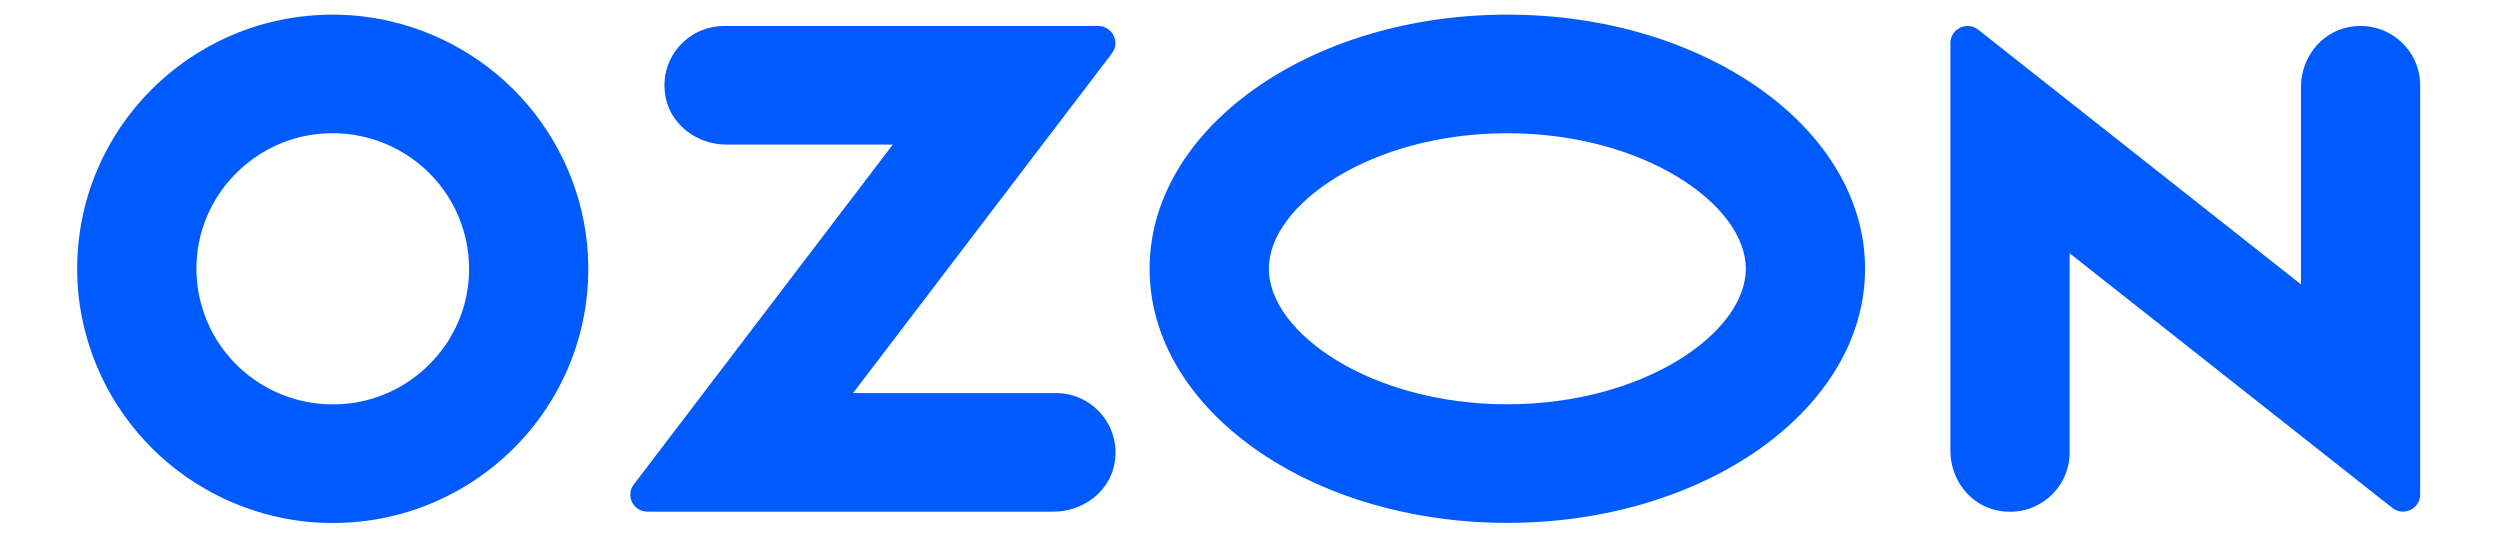 <svg width="93" height="20" viewBox="0 0 93 20" fill="none" xmlns="http://www.w3.org/2000/svg">
<path d="M13.039 15.002C15.296 14.717 17.12 12.903 17.408 10.656C17.508 9.889 17.43 9.11 17.18 8.378C16.93 7.645 16.513 6.98 15.964 6.433C15.414 5.887 14.745 5.473 14.009 5.224C13.273 4.975 12.489 4.897 11.718 4.997C9.459 5.283 7.635 7.097 7.349 9.342C7.249 10.109 7.327 10.889 7.577 11.621C7.827 12.353 8.243 13.018 8.793 13.565C9.343 14.112 10.012 14.526 10.748 14.775C11.484 15.024 12.268 15.101 13.039 15.002ZM13.347 0.593C15.52 0.82 17.549 1.783 19.094 3.32C20.639 4.857 21.607 6.875 21.836 9.036C22.432 15.016 17.42 20 11.406 19.408C9.234 19.18 7.205 18.217 5.66 16.68C4.116 15.143 3.148 13.126 2.919 10.964C2.323 4.984 7.335 0 13.347 0.593ZM26.937 0.967H40.853C41.382 0.967 41.681 1.569 41.362 1.987L31.734 14.622H39.278C40.653 14.622 41.735 15.866 41.451 17.284C41.242 18.324 40.261 19.033 39.195 19.033H24.082C23.558 19.033 23.261 18.437 23.576 18.024L33.212 5.378H27.02C25.954 5.378 24.973 4.668 24.764 3.629C24.478 2.211 25.562 0.967 26.937 0.967ZM87.329 1.017C88.766 0.716 90.03 1.798 90.03 3.173V18.396C90.03 18.928 89.412 19.223 88.995 18.894L76.99 9.421V16.831C76.99 18.206 75.727 19.288 74.29 18.987C73.261 18.772 72.555 17.818 72.555 16.772V1.603C72.555 1.071 73.173 0.775 73.59 1.105L85.596 10.578V3.232C85.596 2.186 86.304 1.234 87.331 1.017H87.329ZM56.072 0.544C63.422 0.544 69.38 4.777 69.38 9.998C69.38 15.218 63.422 19.451 56.072 19.451C48.723 19.451 42.765 15.218 42.765 9.998C42.765 4.777 48.723 0.544 56.072 0.544ZM56.072 4.956C50.994 4.956 47.2 7.618 47.2 9.998C47.2 12.377 50.994 15.039 56.072 15.039C61.15 15.039 64.945 12.379 64.945 9.998C64.945 7.616 61.15 4.956 56.072 4.956Z" fill="#005BFF"/>
</svg>
